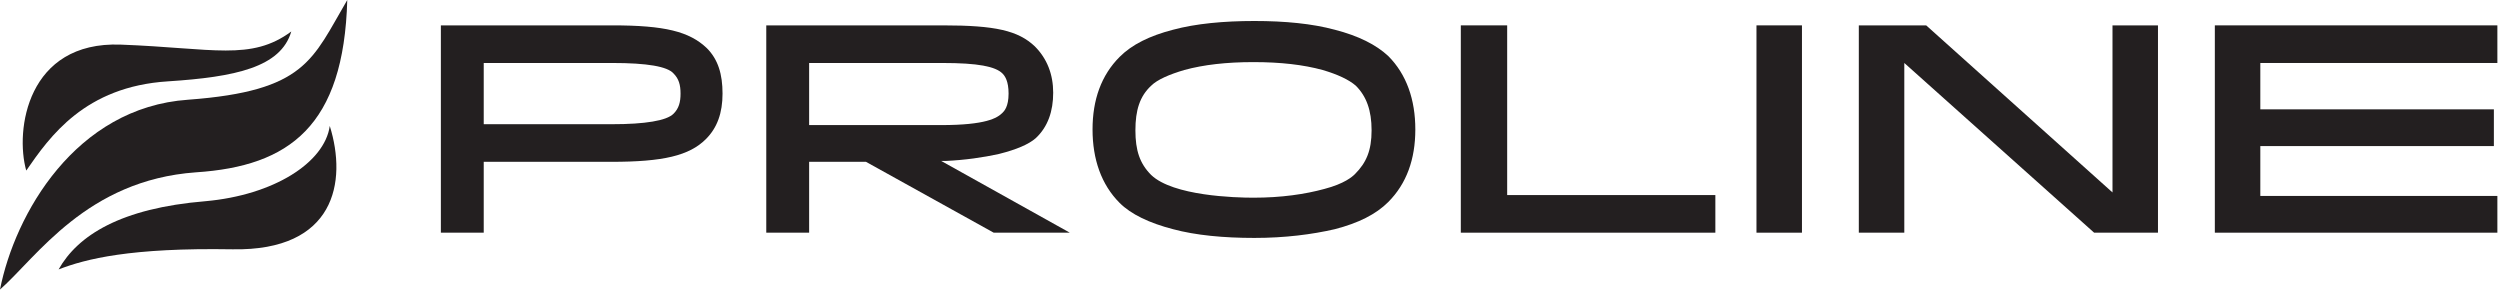 <svg xmlns:xlink="http://www.w3.org/1999/xlink" xmlns="http://www.w3.org/2000/svg" xml:space="preserve" style="enable-background:new 0 0 285.8 33.1;" viewBox="0 0 285.8 33.1" y="0px" x="0px" id="uuid-7bb708a0-3029-47cb-bbc2-02bdf9ec3bd7"><style type="text/css">	.st0{fill:#231F20;}</style><g id="uuid-24a743a6-20e1-458f-9d09-47c145c9f013">	<path d="M21.5,11.4C8.6,12.3,1.7,24.5,0,33.1c4.2-3.7,9.9-12.5,22.4-13.4C33.1,19,39.3,14.4,39.7,0   C35.7,6.8,35,10.4,21.5,11.4" class="st0"></path>	<path d="M23.5,23c-9.7,0.8-14.6,3.9-16.8,7.8c3.1-1.2,8.2-2.5,19.9-2.3c11.7,0.2,13.1-7.7,11.1-14.1   C37.1,18.6,31.3,22.3,23.5,23" class="st0"></path>	<path d="M19.2,9.3c7.7-0.5,12.9-1.6,14.1-5.7C28.7,7,24.4,5.5,13.8,5.1C3.1,4.7,1.7,14.9,3,19.5   C5.7,15.6,9.7,9.9,19.2,9.3" class="st0"></path>	<path d="M80.8,5.5L80.8,5.5c-2-1.9-4.8-2.6-10.8-2.6H50.4v23.7h4.9v-8.1h14.6c5.9,0,8.9-0.7,10.8-2.6   c1.3-1.3,1.9-3,1.9-5.2S82.1,6.8,80.8,5.5 M77,13L77,13c-0.4,0.4-1.2,0.7-2.4,0.9c-1.2,0.2-2.7,0.3-4.7,0.3H55.3v-7H70   c4,0,6.3,0.4,7,1.2c0.6,0.6,0.8,1.3,0.8,2.3S77.6,12.4,77,13" class="st0"></path>	<path d="M113.6,26.6h8.7l-14.7-8.2l0.5,0c2.2-0.1,4.3-0.4,6.1-0.8c2-0.5,3.4-1.1,4.2-1.8c1.4-1.3,2-3.1,2-5.2   s-0.7-3.9-2.1-5.3c-1.9-1.8-4.5-2.4-10.5-2.4H87.6v23.7h4.9v-8.1H99L113.6,26.6L113.6,26.6z M92.5,7.2h15.2c2.1,0,3.6,0.1,4.7,0.3   c1.1,0.2,1.8,0.5,2.2,0.9c0.3,0.3,0.7,0.9,0.7,2.3c0,1.5-0.5,2-0.7,2.2c-0.6,0.6-1.9,1.4-7,1.4H92.5V7.2z" class="st0"></path>	<path d="M152.6,3.4c-2.6-0.7-5.7-1-9.2-1s-6.7,0.3-9.3,1c-2.7,0.7-4.7,1.7-6.1,3.1c-2.1,2.1-3.1,4.9-3.1,8.3   s1,6.3,3.1,8.4c1.3,1.3,3.4,2.3,6.1,3c2.6,0.7,5.8,1,9.3,1s6.6-0.4,9.2-1c2.7-0.7,4.7-1.7,6.1-3.1c2.1-2.1,3.1-4.9,3.1-8.3   s-1-6.3-3.1-8.4C157.3,5.1,155.3,4.1,152.6,3.4 M154.9,19.9c-0.3,0.3-1.2,1.1-3.5,1.7c-2.2,0.6-4.9,1-8.1,1   c-2.1,0-9.2-0.2-11.7-2.6c-1.3-1.3-1.8-2.8-1.8-5.1s0.5-3.9,1.8-5.1c0.7-0.7,2.1-1.3,3.8-1.8c2.2-0.6,4.8-0.9,7.9-0.9   s5.7,0.3,7.9,0.9c1.7,0.5,3,1.1,3.8,1.8c1.2,1.2,1.8,2.8,1.8,5.1S156.2,18.6,154.9,19.9" class="st0"></path>	<polygon points="196.1,22.3 172.3,22.3 172.3,2.9 167,2.9 167,26.6 196.1,26.6" class="st0"></polygon>	<rect height="23.7" width="5.2" class="st0" y="2.9" x="200.8"></rect>	<polygon points="246.7,2.9 241.5,2.9 241.5,22 220.2,2.9 212.5,2.9 212.5,26.6 217.7,26.6 217.7,7.2 239.4,26.6    246.7,26.6" class="st0"></polygon>	<polygon points="285.5,22.4 258.4,22.4 258.4,16.7 285.1,16.7 285.1,12.5 258.4,12.5 258.4,7.2 285.5,7.2 285.5,2.9    253.2,2.9 253.2,26.6 285.5,26.6" class="st0"></polygon></g></svg>